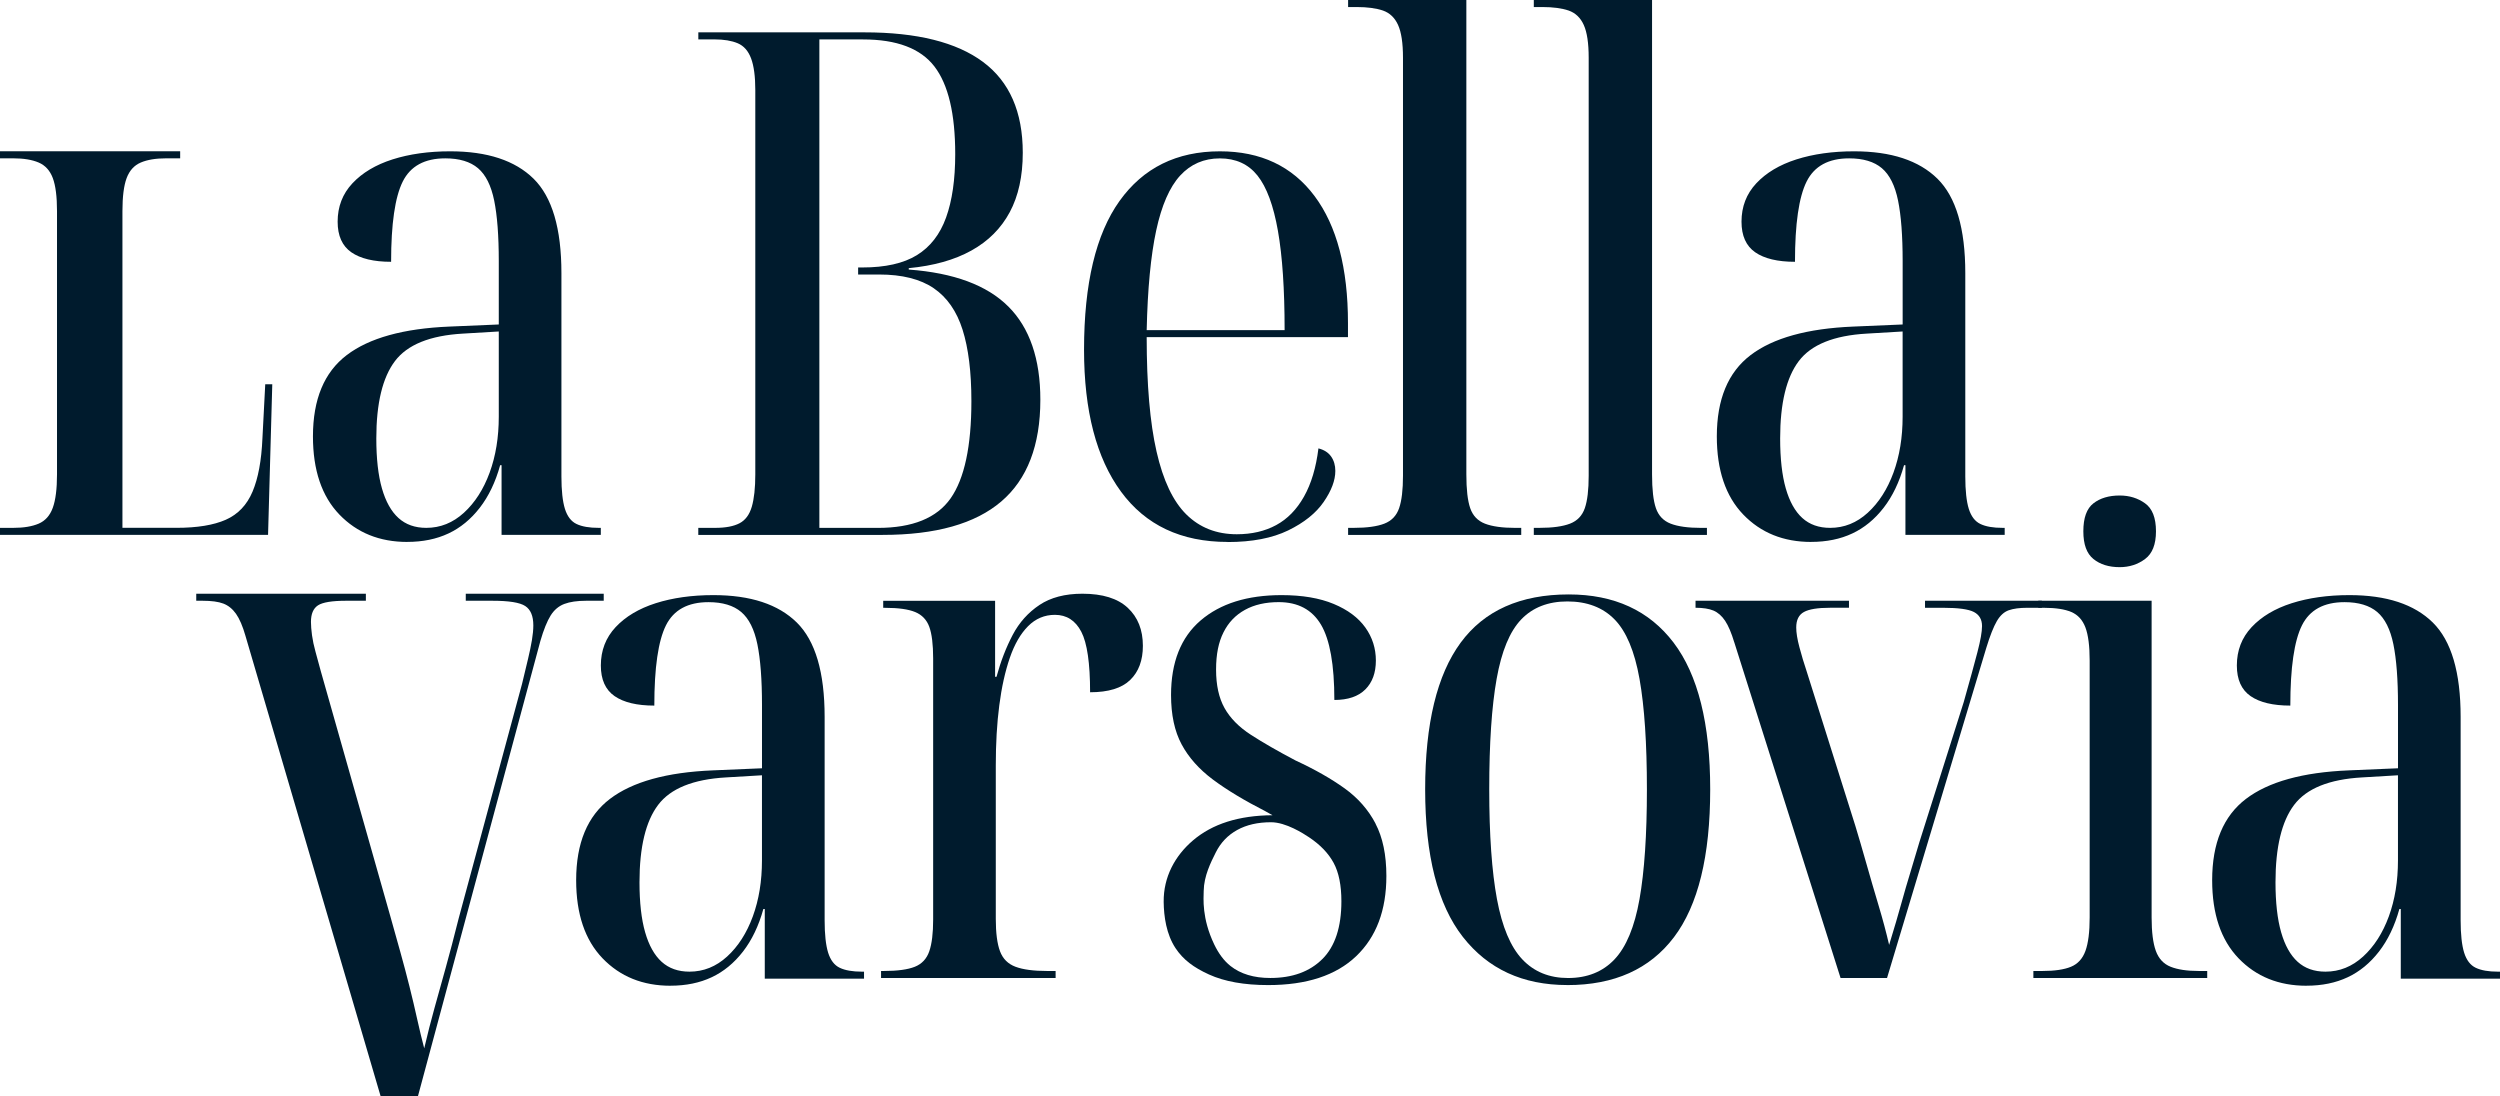 <svg xmlns="http://www.w3.org/2000/svg" viewBox="0 0 763.46 334.78">
    <defs>
        <style>
            .cls-1 {
                fill: #001b2d;
            }
        </style>
    </defs>
    <path class="cls-1"
        d="M0,163.35v-2.15s4.08,0,4.08,0c3.15,0,5.73-.43,7.74-1.29,2-.86,3.44-2.47,4.3-4.84.86-2.36,1.29-5.77,1.29-10.21v-80.39c0-4.44-.43-7.81-1.29-10.1-.86-2.29-2.29-3.87-4.3-4.73-2.01-.86-4.59-1.29-7.74-1.29H0s0-2.15,0-2.15h55.02s0,2.15,0,2.15h-4.3c-3.15,0-5.73.43-7.74,1.29-2.01.86-3.44,2.44-4.3,4.73-.86,2.29-1.29,5.66-1.29,10.1v96.72s16.52,0,16.52,0c6.3,0,11.32-.82,15.05-2.47,3.72-1.65,6.45-4.51,8.17-8.6,1.72-4.08,2.72-9.49,3.01-16.23l.86-16.55h2.15s-1.29,46-1.29,46H0Z" />
    <path class="cls-1"
        d="M124.37,165.5c-8.46,0-15.37-2.8-20.74-8.38-5.37-5.59-8.06-13.54-8.06-23.86,0-11.32,3.44-19.59,10.32-24.82,6.88-5.23,17.34-8.13,31.38-8.71l15.05-.64v-19.35c0-7.74-.47-13.9-1.4-18.48-.93-4.58-2.58-7.88-4.94-9.89-2.36-2-5.7-3.01-9.99-3.01-6.31,0-10.64,2.36-13,7.09-2.36,4.73-3.55,12.9-3.55,24.5-5.3,0-9.35-.97-12.14-2.9-2.79-1.93-4.19-5.05-4.19-9.35,0-4.58,1.5-8.49,4.51-11.71,3.01-3.22,7.09-5.66,12.25-7.31,5.16-1.64,11.03-2.47,17.62-2.47,11.32,0,19.81,2.8,25.47,8.38,5.66,5.59,8.49,15.19,8.49,28.8v62.12c0,4.3.36,7.6,1.07,9.89.72,2.29,1.9,3.84,3.55,4.62,1.65.79,3.9,1.18,6.77,1.18h.64v2.15h-30.31v-21.28h-.43c-1.43,5.16-3.51,9.49-6.23,13-2.72,3.51-5.91,6.13-9.56,7.84-3.65,1.72-7.85,2.58-12.57,2.58ZM130.18,161.2c4.3,0,8.13-1.54,11.5-4.62,3.37-3.08,5.98-7.16,7.85-12.25,1.86-5.09,2.79-10.78,2.79-17.09v-26.01l-10.96.65c-10.03.57-16.95,3.37-20.74,8.38-3.8,5.02-5.7,12.9-5.7,23.64,0,6.16.57,11.25,1.72,15.26,1.15,4.01,2.83,7.02,5.05,9.03,2.22,2.01,5.05,3.01,8.49,3.01Z" />
    <path class="cls-1"
        d="M374.89,165.5c-14.19,0-25.04-5.12-32.56-15.37-7.52-10.24-11.28-24.68-11.28-43.31,0-20.2,3.62-35.36,10.85-45.46,7.23-10.1,17.44-15.15,30.63-15.15,12.47,0,22.1,4.55,28.91,13.65,6.8,9.1,10.21,22.03,10.21,38.8v4.3s-61.47,0-61.47,0c0,14.48,1,26.12,3.01,34.93,2,8.81,5.05,15.23,9.13,19.24,4.08,4.01,9.2,6.02,15.37,6.02,4.58,0,8.6-.93,12.04-2.8,3.44-1.86,6.27-4.76,8.49-8.7,2.22-3.94,3.69-8.85,4.41-14.72,1.72.43,3.01,1.26,3.87,2.47.86,1.22,1.29,2.69,1.29,4.41,0,2.87-1.18,6.02-3.55,9.46-2.36,3.44-5.99,6.34-10.85,8.71-4.87,2.36-11.04,3.55-18.48,3.55ZM392.3,100.8c0-12.47-.68-22.57-2.04-30.3-1.36-7.74-3.44-13.36-6.23-16.87-2.79-3.51-6.63-5.26-11.5-5.26-4.87,0-8.92,1.75-12.14,5.26-3.22,3.51-5.66,9.1-7.31,16.77-1.65,7.67-2.62,17.81-2.9,30.41h42.13Z" />
    <path class="cls-1"
        d="M411.69,163.35v-2.15s1.72,0,1.72,0c4.01,0,7.13-.43,9.35-1.29,2.22-.86,3.72-2.44,4.51-4.73.79-2.29,1.18-5.59,1.18-9.89V17.62c0-4.44-.5-7.77-1.5-9.99-1-2.22-2.55-3.69-4.62-4.41-2.08-.71-4.77-1.07-8.06-1.07h-2.58s0-2.15,0-2.15h36.11s0,144.87,0,144.87c0,4.59.39,8.03,1.18,10.32.79,2.29,2.29,3.87,4.51,4.73,2.22.86,5.34,1.29,9.35,1.29h1.72s0,2.15,0,2.15h-52.87Z" />
    <path class="cls-1"
        d="M468.4,163.35v-2.15s1.72,0,1.72,0c4.01,0,7.13-.43,9.35-1.29,2.22-.86,3.72-2.44,4.51-4.73.79-2.29,1.18-5.59,1.18-9.89V17.62c0-4.44-.5-7.77-1.5-9.99-1-2.22-2.55-3.69-4.62-4.41-2.08-.71-4.77-1.07-8.06-1.07h-2.58s0-2.15,0-2.15h36.11s0,144.87,0,144.87c0,4.59.39,8.03,1.18,10.32.79,2.29,2.29,3.87,4.51,4.73,2.22.86,5.34,1.29,9.35,1.29h1.72s0,2.15,0,2.15h-52.87Z" />
    <path class="cls-1"
        d="M307.93,93.61c-6.52-6.52-16.66-10.28-30.41-11.29v-.43c7.59-.72,13.97-2.51,19.13-5.38,5.16-2.86,9.06-6.77,11.71-11.71,2.65-4.94,3.98-11,3.98-18.16,0-12.47-4.05-21.71-12.14-27.73-8.1-6.02-20.17-9.03-36.22-9.03h-50.72s0,2.15,0,2.15h4.94c2.86,0,5.23.4,7.09,1.18,1.86.79,3.22,2.33,4.08,4.62.86,2.29,1.29,5.52,1.29,9.67v117.36c0,4.16-.36,7.45-1.07,9.89-.72,2.44-1.97,4.12-3.76,5.05-1.79.93-4.26,1.4-7.42,1.4h-5.16v2.15s56.31,0,56.31,0c16.19,0,28.26-3.4,36.22-10.21,7.95-6.8,11.93-17.16,11.93-31.06,0-12.47-3.26-21.96-9.78-28.48ZM290.31,152.18c-4.23,6.02-11.64,9.03-22.25,9.03h-17.84s0-10.33,0-10.33v-67.05s0-2.15,0-2.15v-44.77s0-24.87,0-24.87h13.33c10.32,0,17.59,2.76,21.82,8.27,4.23,5.52,6.34,14.44,6.34,26.76,0,7.74-.93,14.19-2.79,19.35-1.86,5.16-4.84,8.99-8.92,11.5-4.08,2.51-9.64,3.76-16.66,3.76h-1.28v2.15h6.43c7.02,0,12.57,1.4,16.66,4.19,4.08,2.79,7.02,7.02,8.81,12.68,1.79,5.66,2.69,12.93,2.69,21.82,0,13.75-2.12,23.64-6.34,29.66Z" />
    <path class="cls-1"
        d="M553.09,165.5c-8.46,0-15.37-2.8-20.74-8.38-5.37-5.59-8.06-13.54-8.06-23.86,0-11.32,3.44-19.59,10.32-24.82,6.88-5.23,17.34-8.13,31.38-8.71l15.05-.64v-19.35c0-7.74-.47-13.9-1.4-18.48-.93-4.58-2.58-7.88-4.94-9.89-2.36-2-5.7-3.01-9.99-3.01-6.31,0-10.64,2.36-13,7.09-2.36,4.73-3.55,12.9-3.55,24.5-5.3,0-9.35-.97-12.14-2.9-2.79-1.93-4.19-5.05-4.19-9.35,0-4.58,1.5-8.49,4.51-11.71,3.01-3.22,7.09-5.66,12.25-7.31,5.16-1.64,11.03-2.47,17.62-2.47,11.32,0,19.81,2.8,25.47,8.38,5.66,5.59,8.49,15.19,8.49,28.8v62.12c0,4.3.36,7.6,1.07,9.89.72,2.29,1.9,3.84,3.55,4.62,1.65.79,3.9,1.18,6.77,1.18h.64v2.15h-30.31v-21.28h-.43c-1.43,5.16-3.51,9.49-6.23,13-2.72,3.51-5.91,6.13-9.56,7.84-3.65,1.72-7.85,2.58-12.57,2.58ZM558.89,161.2c4.3,0,8.13-1.54,11.5-4.62,3.37-3.08,5.98-7.16,7.85-12.25,1.86-5.09,2.79-10.78,2.79-17.09v-26.01l-10.96.65c-10.03.57-16.95,3.37-20.74,8.38-3.8,5.02-5.7,12.9-5.7,23.64,0,6.16.57,11.25,1.72,15.26,1.15,4.01,2.83,7.02,5.05,9.03,2.22,2.01,5.05,3.01,8.49,3.01Z" />
    <path class="cls-1"
        d="M74.97,194.21c-.86-3.01-1.83-5.26-2.9-6.77-1.07-1.51-2.36-2.54-3.87-3.12-1.5-.57-3.62-.86-6.34-.86h-1.93s0-2.15,0-2.15h51.8s0,2.15,0,2.15h-6.02c-4.3,0-7.17.47-8.6,1.4-1.43.93-2.15,2.62-2.15,5.05,0,1.15.11,2.51.32,4.08.22,1.58.57,3.26,1.07,5.05.5,1.79,1.04,3.76,1.61,5.91l21.28,75.01c1,3.58,2,7.17,3.01,10.75,1,3.58,1.93,7.09,2.79,10.53.86,3.44,1.65,6.77,2.36,9.99.72,3.22,1.43,6.2,2.15,8.92,1-4.3,2.04-8.38,3.12-12.25s2.22-7.99,3.44-12.36c1.22-4.37,2.54-9.42,3.98-15.15l19.34-71.57c.72-3.01,1.32-5.55,1.83-7.63.5-2.07.89-3.98,1.18-5.7.29-1.72.43-3.23.43-4.51,0-2.86-.83-4.84-2.47-5.91-1.65-1.08-4.98-1.61-9.99-1.61h-8.17s0-2.15,0-2.15h42.13s0,2.15,0,2.15h-5.37c-2.72,0-4.94.32-6.66.97-1.72.65-3.12,1.83-4.19,3.55-1.07,1.72-2.12,4.3-3.12,7.74l-37.4,139.06h-11.39s-41.27-140.57-41.27-140.57Z" />
    <path class="cls-1"
        d="M269.06,298.67v-2.15s.86,0,.86,0c4.15,0,7.31-.43,9.46-1.29,2.15-.86,3.62-2.44,4.41-4.73.79-2.29,1.18-5.51,1.18-9.67v-79.74c0-4.3-.4-7.52-1.18-9.67-.79-2.15-2.22-3.65-4.3-4.51-2.08-.86-5.12-1.29-9.13-1.29h-.64s0-2.15,0-2.15h34.17s0,23.21,0,23.21h.43c1.29-4.73,2.94-8.99,4.94-12.79,2-3.8,4.73-6.84,8.17-9.14,3.44-2.29,7.81-3.44,13.11-3.44,6.16,0,10.78,1.43,13.86,4.3,3.08,2.87,4.62,6.74,4.62,11.61,0,4.44-1.29,7.92-3.87,10.42-2.58,2.51-6.66,3.76-12.25,3.76,0-8.88-.9-15.05-2.69-18.48-1.79-3.44-4.48-5.16-8.06-5.16-3.15,0-5.88,1.15-8.17,3.44-2.29,2.29-4.16,5.52-5.59,9.67-1.43,4.16-2.51,9-3.22,14.51-.72,5.52-1.07,11.64-1.07,18.38v46.85c0,4.3.43,7.6,1.29,9.89.86,2.29,2.43,3.87,4.73,4.73,2.29.86,5.51,1.29,9.67,1.29h2.58s0,2.15,0,2.15h-53.3Z" />
    <path class="cls-1"
        d="M420.06,251.49c-2.22-4.23-5.37-7.81-9.46-10.75-4.08-2.93-9.06-5.77-14.94-8.49-5.45-2.87-9.99-5.48-13.65-7.85-3.65-2.36-6.34-5.09-8.06-8.17-1.72-3.08-2.58-6.99-2.58-11.72s.75-8.38,2.26-11.39c1.5-3.01,3.69-5.3,6.56-6.88,2.86-1.58,6.3-2.36,10.32-2.36,5.87,0,10.17,2.29,12.9,6.88,2.72,4.59,4.08,12.25,4.08,23,4.15,0,7.31-1.07,9.46-3.22,2.15-2.15,3.22-5.09,3.22-8.81,0-3.72-1.07-7.09-3.22-10.1-2.15-3.01-5.37-5.41-9.67-7.2-4.3-1.79-9.6-2.69-15.91-2.69-10.46,0-18.7,2.58-24.72,7.74-6.02,5.16-9.03,12.75-9.03,22.78,0,6.02,1.07,11.04,3.22,15.05,2.15,4.01,5.34,7.6,9.56,10.75,4.22,3.15,9.56,6.38,16.01,9.67.76.42,1.46.82,2.19,1.23-10.27.07-18.38,2.63-24.33,7.73-5.48,4.69-8.98,11.17-8.9,18.74.05,4.41.8,9.88,3.63,14.14,2.32,3.49,5.49,5.88,10.22,8.03,4.73,2.15,10.75,3.23,18.05,3.23,11.75,0,20.71-2.94,26.87-8.81,6.16-5.87,9.24-14.04,9.24-24.5,0-6.45-1.11-11.78-3.33-16.01ZM403.84,292.86c-3.87,3.87-9.17,5.8-15.91,5.8-5.02,0-9.06-1.22-12.14-3.65-2.04-1.61-3.66-3.84-4.99-6.6-3.84-8.04-3.24-14.07-3.21-16.33.07-4.58,2.18-8.74,3.68-11.74,1.5-3.01,3.69-5.3,6.56-6.88,2.86-1.58,6.3-2.36,10.32-2.36,4.55,0,9.9,3.45,11.61,4.59,3.44,2.29,5.94,4.91,7.52,7.84,1.58,2.94,2.36,6.85,2.36,11.71,0,7.88-1.93,13.76-5.8,17.63Z" />
    <path class="cls-1"
        d="M478.64,300.82c-13.62,0-24.25-4.91-31.92-14.72-7.67-9.81-11.5-24.82-11.5-45.03,0-20.06,3.62-35,10.85-44.82,7.23-9.81,18.23-14.72,32.99-14.72,13.9,0,24.57,4.91,32.03,14.72,7.45,9.82,11.18,24.76,11.18,44.82,0,20.35-3.69,35.39-11.07,45.14-7.38,9.75-18.24,14.62-32.56,14.62ZM478.86,298.67c5.87,0,10.6-1.9,14.19-5.7,3.58-3.79,6.13-9.92,7.63-18.38,1.5-8.45,2.26-19.63,2.26-33.53,0-14.04-.75-25.29-2.26-33.75-1.5-8.45-4.05-14.51-7.63-18.16-3.58-3.65-8.38-5.48-14.4-5.48-5.88,0-10.57,1.83-14.08,5.48-3.51,3.65-6.02,9.71-7.52,18.16-1.51,8.46-2.26,19.7-2.26,33.75,0,13.9.79,25.08,2.36,33.53,1.58,8.46,4.15,14.58,7.74,18.38,3.58,3.8,8.24,5.7,13.97,5.7Z" />
    <path class="cls-1"
        d="M529.61,196.14c-.86-2.86-1.79-5.05-2.79-6.56-1-1.5-2.19-2.54-3.55-3.12-1.36-.57-3.19-.86-5.48-.86v-2.15s46.86,0,46.86,0v2.15s-5.8,0-5.8,0c-3.73,0-6.38.43-7.95,1.29-1.58.86-2.36,2.44-2.36,4.73,0,1.58.32,3.58.97,6.02.64,2.44,1.4,4.94,2.26,7.52l14.83,47.07c1,3.3,2.11,7.09,3.33,11.39,1.22,4.3,2.47,8.6,3.76,12.9,1.29,4.3,2.36,8.31,3.22,12.04,1.58-5.16,2.83-9.42,3.76-12.79.93-3.37,1.83-6.45,2.69-9.24.86-2.8,1.79-5.91,2.79-9.35l13.54-42.77c1.86-6.59,3.26-11.68,4.19-15.26.93-3.58,1.4-6.23,1.4-7.95,0-2.01-.83-3.44-2.47-4.3-1.65-.86-4.77-1.29-9.35-1.29h-5.59s0-2.15,0-2.15h35.68s0,2.15,0,2.15h-4.51c-2.29,0-4.16.25-5.59.75-1.43.5-2.65,1.61-3.65,3.33-1,1.72-2.08,4.44-3.22,8.17l-30.31,100.81h-14.19s-32.46-102.53-32.46-102.53Z" />
    <path class="cls-1"
        d="M620.96,298.67v-2.15s2.79,0,2.79,0c3.72,0,6.63-.43,8.7-1.29,2.08-.86,3.55-2.47,4.41-4.84.86-2.36,1.29-5.77,1.29-10.21v-78.45c0-4.44-.43-7.81-1.29-10.1-.86-2.29-2.29-3.87-4.3-4.73-2.01-.86-4.8-1.29-8.38-1.29h-1.72s0-2.15,0-2.15h34.61s0,96.72,0,96.72c0,4.44.43,7.84,1.29,10.21.86,2.36,2.36,3.98,4.51,4.84,2.15.86,5.01,1.29,8.6,1.29h2.58s0,2.15,0,2.15h-53.09Z" />
    <path class="cls-1"
        d="M647.31,173.2c-3.29,0-5.96-.83-8.01-2.49-2.06-1.66-3.08-4.47-3.08-8.45,0-4.11,1.02-6.96,3.08-8.55,2.05-1.59,4.72-2.39,8.01-2.39,2.96,0,5.54.79,7.76,2.39,2.22,1.59,3.33,4.44,3.33,8.55,0,3.98-1.11,6.8-3.33,8.45-2.22,1.66-4.81,2.49-7.76,2.49Z" />
    <path class="cls-1"
        d="M204.75,301.03c-8.46,0-15.37-2.8-20.74-8.38-5.37-5.59-8.06-13.54-8.06-23.86,0-11.32,3.44-19.59,10.32-24.82,6.88-5.23,17.34-8.13,31.38-8.71l15.05-.64v-19.35c0-7.74-.47-13.9-1.4-18.48-.93-4.58-2.58-7.88-4.94-9.89-2.36-2-5.7-3.01-9.99-3.01-6.31,0-10.64,2.36-13,7.09-2.36,4.73-3.55,12.9-3.55,24.5-5.3,0-9.35-.97-12.14-2.9-2.79-1.93-4.19-5.05-4.19-9.35,0-4.58,1.5-8.49,4.51-11.71,3.01-3.22,7.09-5.66,12.25-7.31,5.16-1.64,11.03-2.47,17.62-2.47,11.32,0,19.81,2.8,25.47,8.38,5.66,5.59,8.49,15.19,8.49,28.8v62.12c0,4.3.36,7.6,1.07,9.89.72,2.29,1.9,3.84,3.55,4.62,1.65.79,3.9,1.18,6.77,1.18h.64v2.15h-30.31v-21.28h-.43c-1.43,5.16-3.51,9.49-6.23,13-2.72,3.51-5.91,6.13-9.56,7.84-3.65,1.72-7.85,2.58-12.57,2.58ZM210.55,296.73c4.3,0,8.13-1.54,11.5-4.62,3.37-3.08,5.98-7.16,7.85-12.25,1.86-5.09,2.79-10.78,2.79-17.09v-26.01l-10.96.65c-10.03.57-16.95,3.37-20.74,8.38-3.8,5.02-5.7,12.9-5.7,23.64,0,6.16.57,11.25,1.72,15.26,1.15,4.01,2.83,7.02,5.05,9.03,2.22,2.01,5.05,3.01,8.49,3.01Z" />
    <path class="cls-1"
        d="M704.36,301.03c-8.46,0-15.37-2.8-20.74-8.38-5.37-5.59-8.06-13.54-8.06-23.86,0-11.32,3.44-19.59,10.32-24.82,6.88-5.23,17.34-8.13,31.38-8.71l15.05-.64v-19.35c0-7.74-.47-13.9-1.4-18.48-.93-4.58-2.58-7.88-4.94-9.89-2.36-2-5.7-3.01-9.99-3.01-6.31,0-10.64,2.36-13,7.09-2.36,4.73-3.55,12.9-3.55,24.5-5.3,0-9.35-.97-12.14-2.9-2.79-1.93-4.19-5.05-4.19-9.35,0-4.58,1.5-8.49,4.51-11.71,3.01-3.22,7.09-5.66,12.25-7.31,5.16-1.64,11.03-2.47,17.62-2.47,11.32,0,19.81,2.8,25.47,8.38,5.66,5.59,8.49,15.19,8.49,28.8v62.12c0,4.3.36,7.6,1.07,9.89.72,2.29,1.9,3.84,3.55,4.62,1.65.79,3.9,1.18,6.77,1.18h.64v2.15h-30.31v-21.28h-.43c-1.43,5.16-3.51,9.49-6.23,13-2.72,3.51-5.91,6.13-9.56,7.84-3.65,1.72-7.85,2.58-12.57,2.58ZM710.16,296.73c4.3,0,8.13-1.54,11.5-4.62,3.37-3.08,5.98-7.16,7.85-12.25,1.86-5.09,2.79-10.78,2.79-17.09v-26.01l-10.96.65c-10.03.57-16.95,3.37-20.74,8.38-3.8,5.02-5.7,12.9-5.7,23.64,0,6.16.57,11.25,1.72,15.26,1.15,4.01,2.83,7.02,5.05,9.03,2.22,2.01,5.05,3.01,8.49,3.01Z" />
</svg>